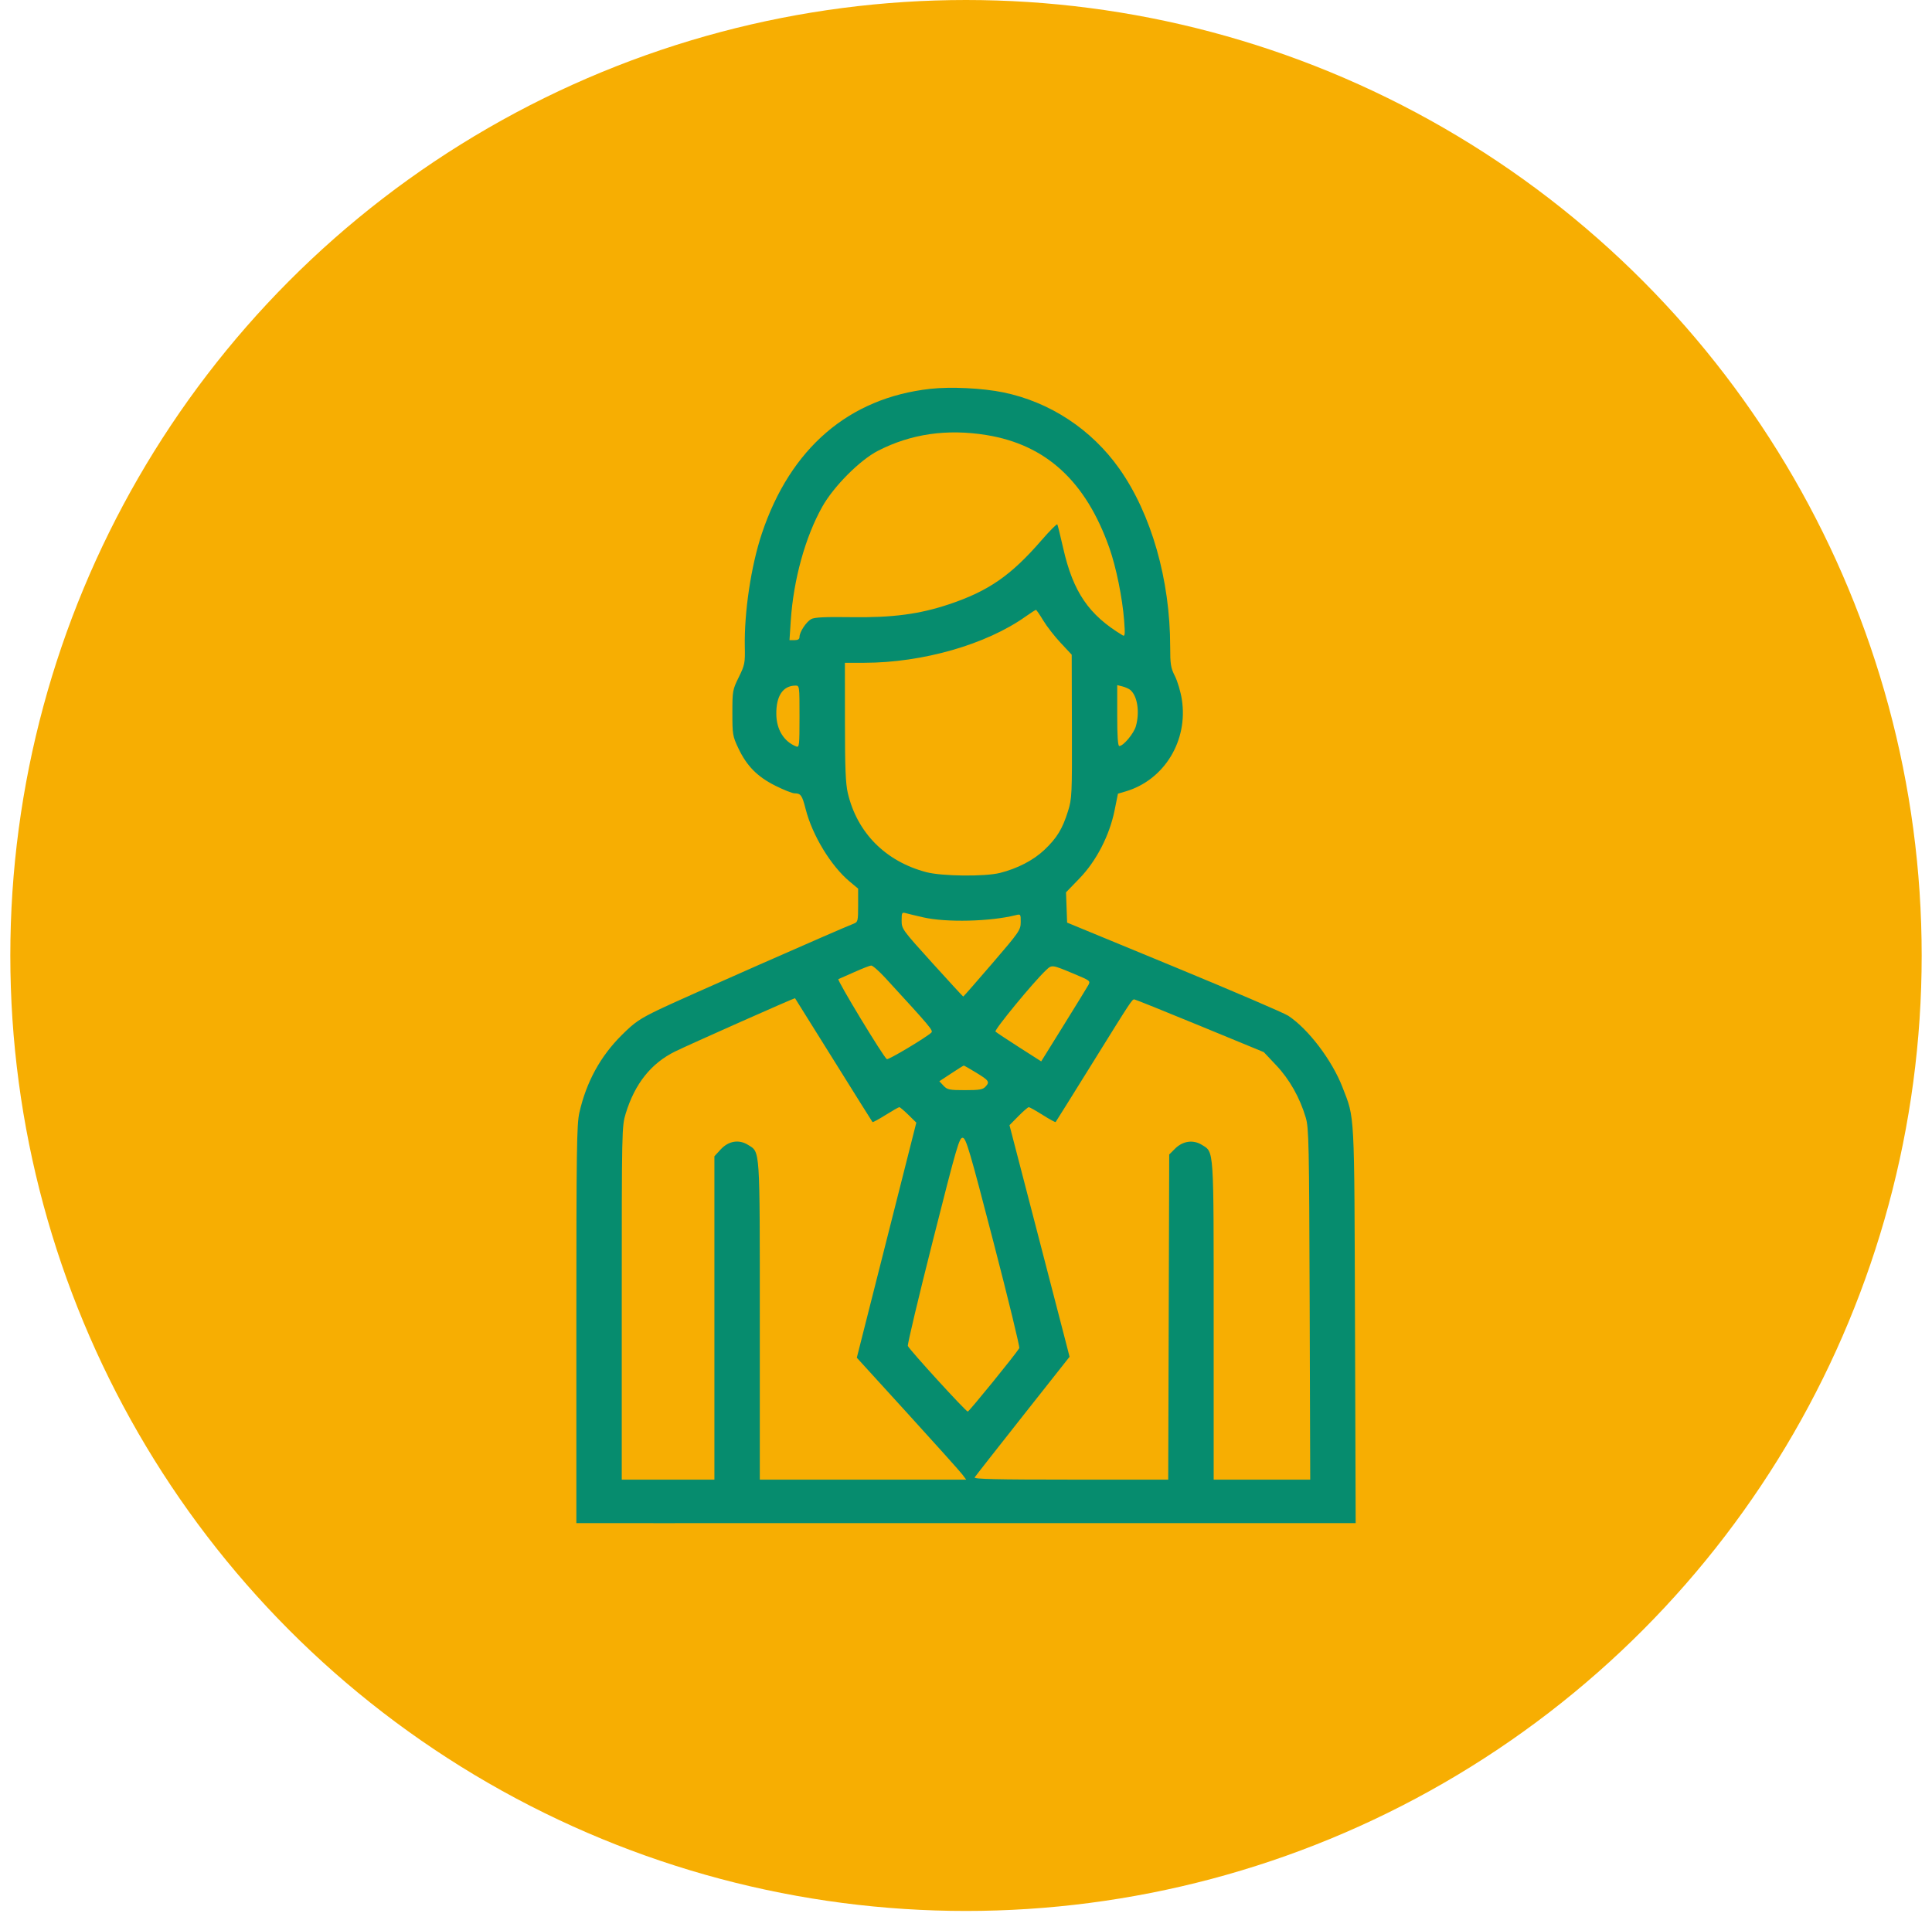<svg width="170" height="169" viewBox="0 0 170 169" fill="none" xmlns="http://www.w3.org/2000/svg">
<circle cx="85" cy="84.092" r="84.092" fill="#F7AE02"/>
<path fill-rule="evenodd" clip-rule="evenodd" d="M81.855 34.222C74.694 35.019 69.544 39.446 67.034 46.965C66.09 49.792 65.476 53.885 65.537 56.933C65.566 58.359 65.532 58.531 65.006 59.6C64.461 60.707 64.443 60.808 64.443 62.743C64.443 64.643 64.469 64.799 64.97 65.855C65.711 67.418 66.638 68.358 68.228 69.153C68.959 69.519 69.717 69.82 69.912 69.821C70.466 69.825 70.579 69.987 70.895 71.223C71.481 73.519 73.115 76.208 74.758 77.582L75.509 78.209V79.676C75.509 81.043 75.484 81.152 75.135 81.285C73.955 81.736 59.784 87.983 58.069 88.809C56.28 89.67 55.858 89.957 54.725 91.081C52.83 92.961 51.595 95.217 50.979 97.926C50.747 98.948 50.715 101.197 50.715 116.569V134.05L57.579 134.053C64.398 134.055 98.778 134.054 112.25 134.052L119.288 134.05L119.229 116.62C119.165 97.468 119.22 98.521 118.127 95.686C117.217 93.325 115.117 90.558 113.356 89.398C112.985 89.153 108.454 87.209 103.289 85.076L93.897 81.199L93.849 79.866L93.801 78.534L94.976 77.32C96.465 75.784 97.626 73.535 98.073 71.325L98.371 69.852L99.046 69.653C102.444 68.65 104.558 65.195 103.993 61.563C103.888 60.885 103.613 59.959 103.384 59.505C103.016 58.779 102.966 58.47 102.966 56.921C102.966 51.041 101.311 45.243 98.495 41.255C96.049 37.791 92.387 35.38 88.288 34.535C86.456 34.158 83.656 34.022 81.855 34.222ZM86.795 38.288C92.042 39.139 95.545 42.355 97.614 48.219C98.214 49.92 98.76 52.607 98.915 54.624C99.008 55.834 98.988 56.037 98.791 55.919C95.811 54.129 94.431 52.111 93.558 48.269C93.309 47.171 93.073 46.217 93.035 46.15C92.996 46.083 92.365 46.719 91.631 47.564C88.947 50.659 86.978 52.02 83.509 53.183C80.904 54.055 78.532 54.369 74.927 54.317C72.601 54.284 71.664 54.328 71.382 54.485C70.94 54.729 70.352 55.621 70.351 56.048C70.351 56.253 70.218 56.34 69.909 56.34H69.468L69.58 54.639C69.817 51.019 70.858 47.251 72.358 44.589C73.367 42.797 75.665 40.49 77.256 39.673C80.152 38.186 83.323 37.725 86.795 38.288ZM91.793 54.603C92.098 55.112 92.787 55.999 93.324 56.573L94.301 57.618L94.319 63.926C94.336 69.97 94.321 70.283 93.973 71.399C93.49 72.948 92.993 73.762 91.894 74.801C90.931 75.712 89.529 76.44 87.989 76.827C86.656 77.162 82.876 77.122 81.499 76.757C77.918 75.809 75.424 73.295 74.601 69.804C74.405 68.973 74.349 67.588 74.347 63.537L74.344 58.337L76.05 58.333C81.199 58.324 86.79 56.718 90.256 54.253C90.702 53.937 91.106 53.677 91.153 53.677C91.201 53.677 91.489 54.094 91.793 54.603ZM70.35 63.074C70.35 65.636 70.331 65.806 70.054 65.695C68.966 65.256 68.322 64.205 68.309 62.843C68.294 61.248 68.886 60.36 69.976 60.34C70.35 60.333 70.35 60.341 70.35 63.074ZM99.454 60.721C100.08 61.24 100.3 62.65 99.952 63.903C99.773 64.55 98.849 65.658 98.489 65.658C98.364 65.658 98.306 64.816 98.306 62.978V60.297L98.763 60.412C99.014 60.475 99.325 60.614 99.454 60.721ZM81.25 80.74C83.273 81.199 87.13 81.107 89.366 80.546C89.808 80.435 89.82 80.45 89.815 81.157C89.81 81.85 89.697 82.014 87.308 84.795C85.932 86.396 84.784 87.707 84.757 87.707C84.73 87.707 83.499 86.371 82.022 84.737C79.386 81.823 79.336 81.753 79.336 81.015C79.336 80.315 79.362 80.27 79.711 80.369C79.917 80.427 80.609 80.594 81.25 80.74ZM77.918 86.084C81.906 90.426 82.139 90.704 81.945 90.884C81.455 91.338 78.168 93.299 78.035 93.217C77.736 93.032 73.616 86.23 73.77 86.174C73.857 86.142 74.49 85.863 75.176 85.553C75.863 85.244 76.528 84.984 76.655 84.976C76.782 84.968 77.35 85.467 77.918 86.084ZM94.601 85.75C95.916 86.3 95.963 86.338 95.766 86.695C95.653 86.899 94.674 88.494 93.589 90.24L91.618 93.413L89.679 92.174C88.612 91.492 87.674 90.869 87.595 90.79C87.46 90.655 90.894 86.477 92.015 85.411C92.57 84.884 92.516 84.877 94.601 85.75ZM73.346 93.281C75.2 96.256 76.742 98.718 76.773 98.753C76.804 98.788 77.323 98.507 77.926 98.129C78.529 97.751 79.072 97.442 79.132 97.442C79.192 97.442 79.553 97.748 79.934 98.122L80.628 98.803L78.01 109.148L75.392 119.493L79.862 124.4C82.321 127.099 84.486 129.514 84.674 129.765L85.017 130.223H75.936H66.856V116.24C66.856 100.838 66.896 101.435 65.826 100.764C65.014 100.256 64.103 100.409 63.403 101.173L62.862 101.763V115.993V130.223H58.785H54.709V114.682C54.709 99.373 54.714 99.124 55.058 98C55.859 95.38 57.288 93.585 59.399 92.543C60.592 91.954 69.915 87.812 69.955 87.853C69.966 87.864 71.492 90.307 73.346 93.281ZM105.572 90.277L111.203 92.598L112.3 93.76C113.468 94.997 114.375 96.604 114.895 98.357C115.167 99.276 115.194 100.574 115.24 114.789L115.289 130.223H111.041H106.793V116.24C106.793 100.838 106.833 101.435 105.763 100.764C104.997 100.284 104.079 100.412 103.397 101.093L102.882 101.608L102.838 115.915L102.794 130.223H94.217C87.621 130.223 85.668 130.177 85.763 130.025C85.83 129.916 87.737 127.483 89.999 124.619L94.113 119.411L93.803 118.203C93.633 117.538 92.443 112.952 91.16 108.011L88.826 99.028L89.608 98.235C90.038 97.799 90.45 97.442 90.525 97.442C90.599 97.442 91.148 97.75 91.745 98.127C92.342 98.504 92.856 98.785 92.887 98.751C92.918 98.717 94.384 96.368 96.146 93.531C99.569 88.019 99.609 87.957 99.81 87.957C99.882 87.957 102.475 89.001 105.572 90.277ZM85.842 94.373C87.021 95.089 87.106 95.208 86.732 95.621C86.484 95.896 86.212 95.944 84.914 95.944C83.528 95.944 83.354 95.908 83.021 95.553L82.654 95.162L83.699 94.473C84.274 94.094 84.772 93.783 84.806 93.782C84.84 93.781 85.306 94.047 85.842 94.373ZM87.422 109.334C88.727 114.364 89.747 118.558 89.689 118.652C89.326 119.244 85.273 124.232 85.156 124.232C84.985 124.232 80.007 118.78 79.883 118.457C79.835 118.334 80.829 114.151 82.092 109.161C84.201 100.825 84.414 100.092 84.718 100.138C85.01 100.181 85.334 101.285 87.422 109.334Z" fill="#068C6E"/>
</svg>
